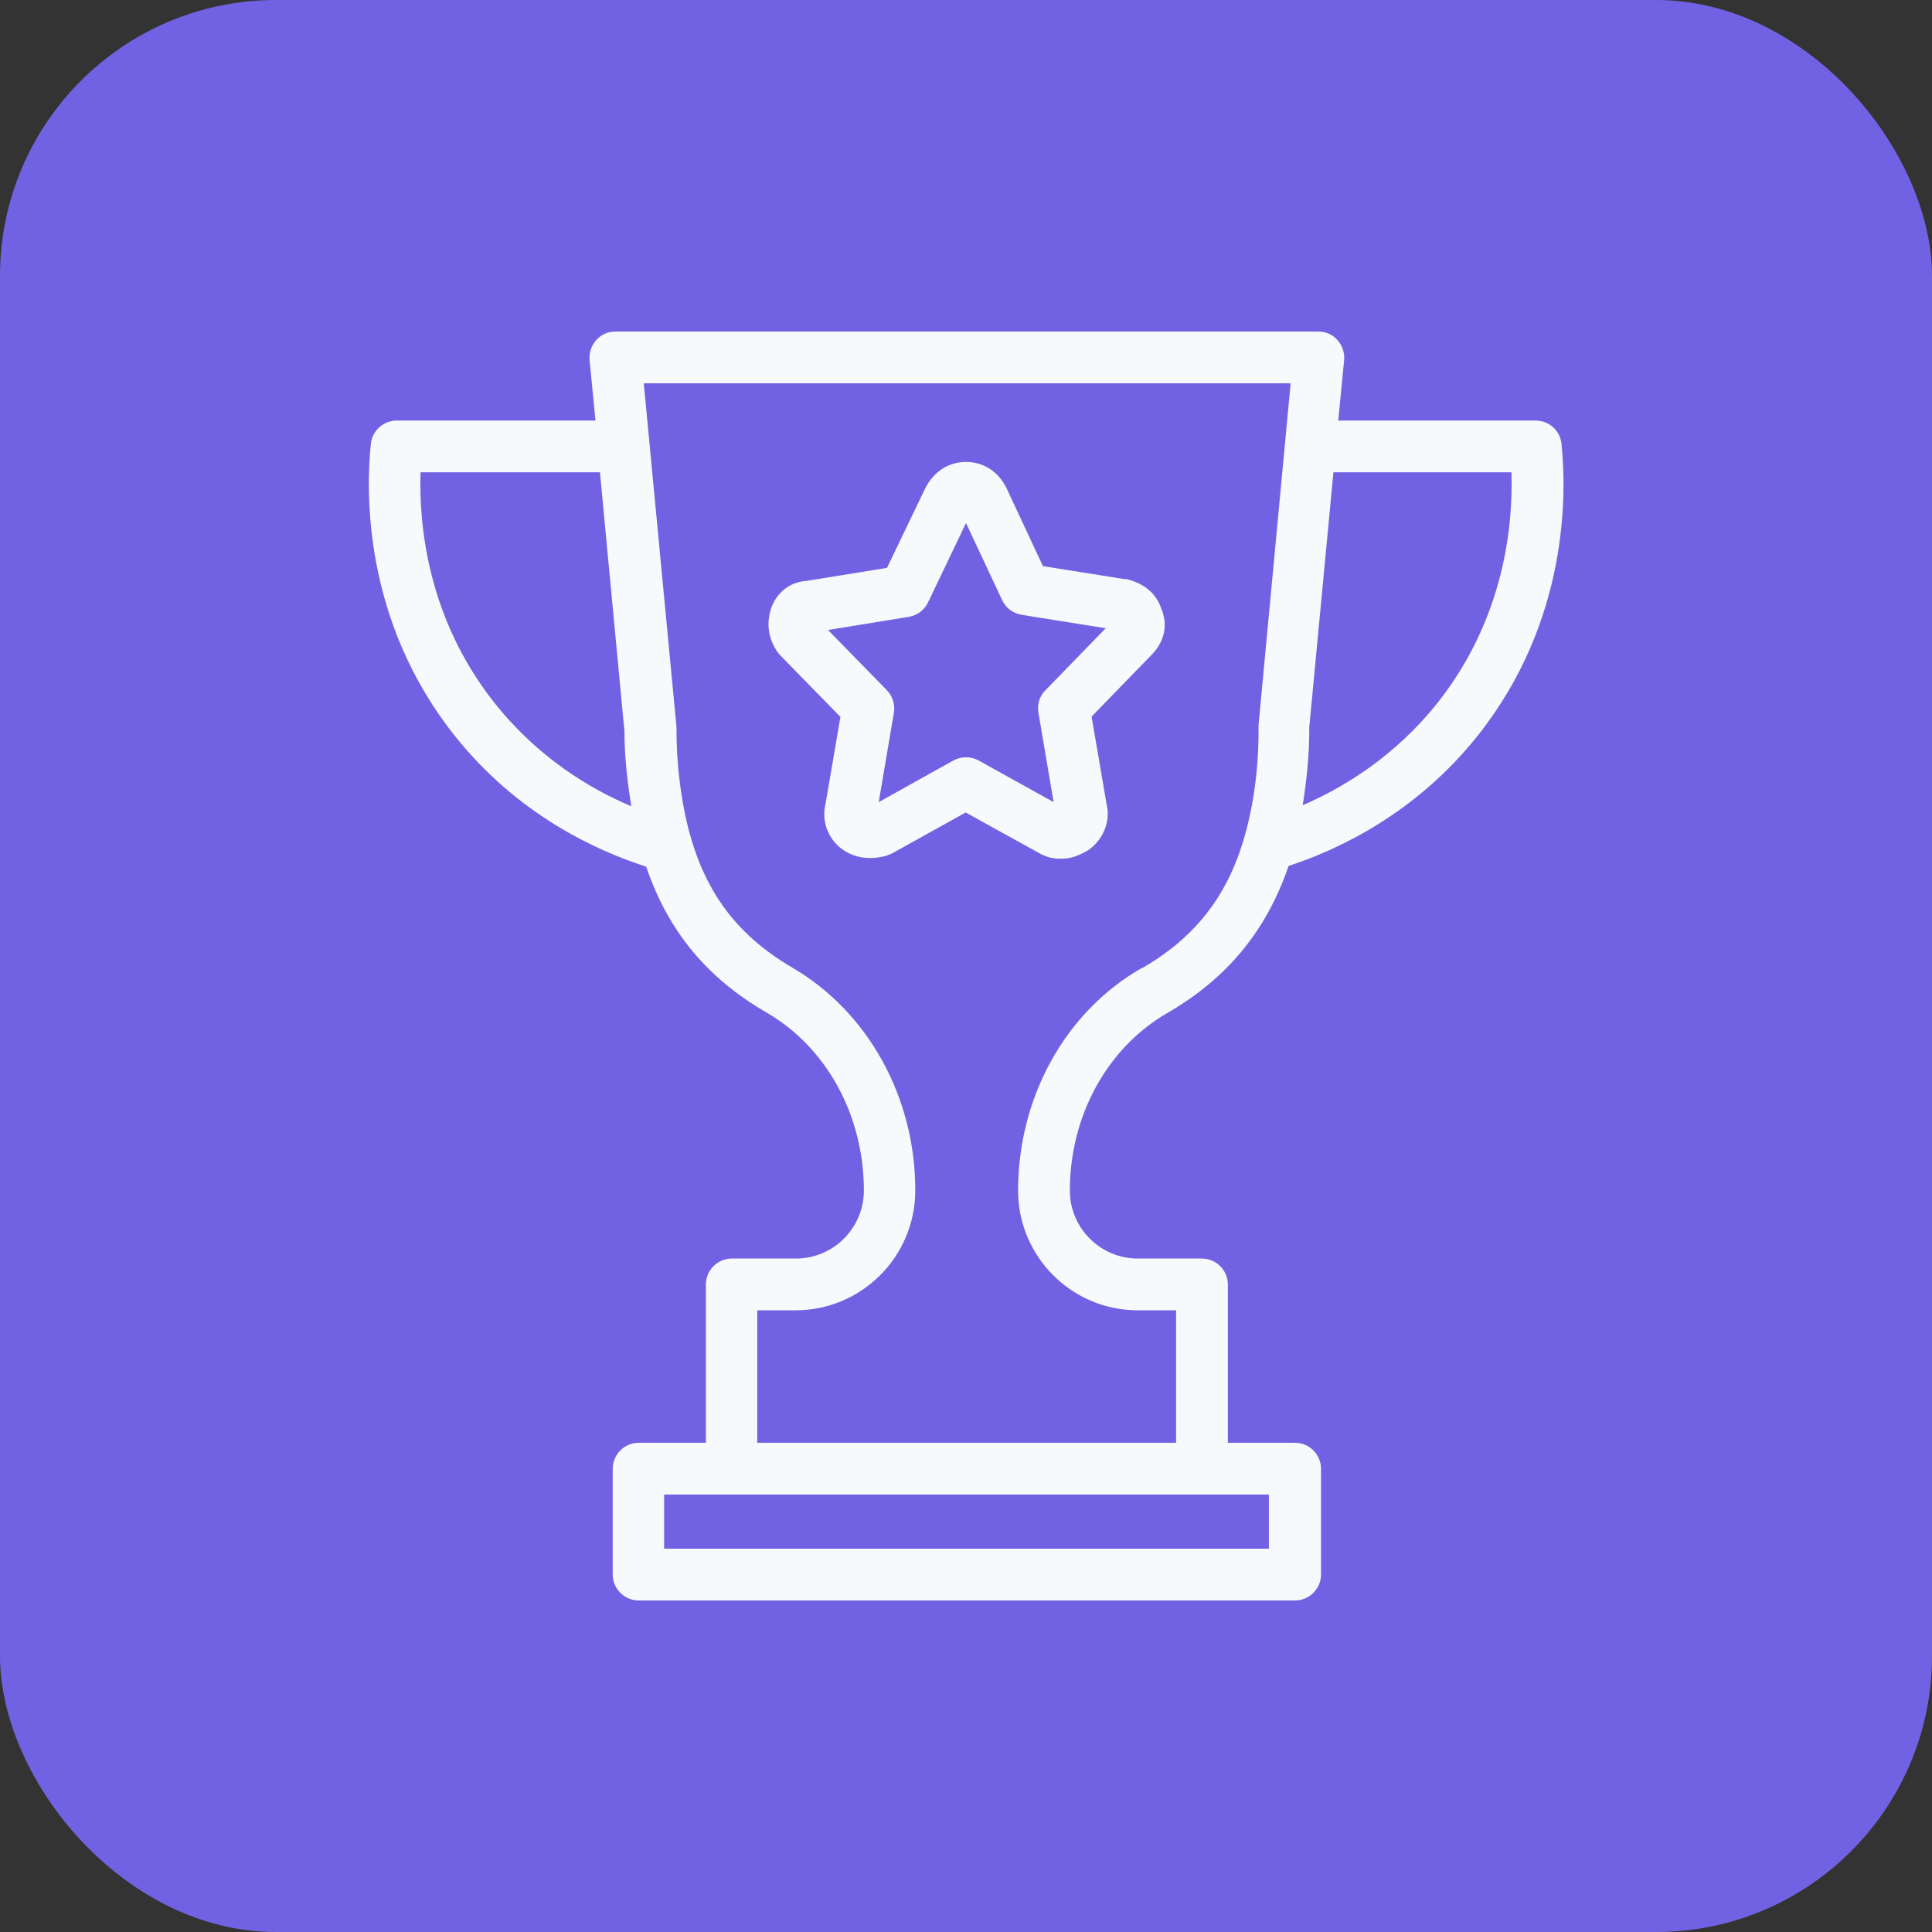 <?xml version="1.0" encoding="UTF-8"?> <svg xmlns="http://www.w3.org/2000/svg" id="Layer_2" viewBox="0 0 56 56"><rect x="0" y="0" width="56" height="56" fill="#333333" stroke="none"/><defs><style>.cls-1{fill:#7162e3;}.cls-2{fill:#f7f9fc;}</style></defs><rect class="cls-1" width="56" height="56" rx="8" ry="8"></rect><path class="cls-2" d="M32.62,16.79l-2.39-.38-1.06-2.27c-.24-.48-.67-.75-1.17-.75s-.93.27-1.18.76l-1.11,2.31-2.35.38c-.5.03-.91.39-1.04.9-.1.41-.03.79.21,1.15.03.04.05.07.09.11l1.74,1.78-.43,2.51c-.13.52.08,1.06.53,1.36.23.15.63.31,1.21.16.06-.02.12-.04.18-.07l2.14-1.19,2.17,1.2c.27.14.47.14.62.14.29,0,.52-.11.75-.24.45-.3.66-.85.55-1.31l-.44-2.57,1.73-1.78c.39-.39.49-.88.29-1.35-.09-.28-.34-.7-1.03-.86ZM30.3,20.01c-.17.17-.24.41-.2.65l.44,2.59-2.18-1.21c-.11-.06-.24-.09-.36-.09s-.25.03-.36.09l-2.17,1.21.44-2.59c.04-.24-.04-.48-.2-.65l-1.71-1.75,2.34-.38c.24-.04.45-.19.56-.42l1.1-2.3,1.05,2.24c.11.23.32.38.56.42l2.44.39-1.74,1.79Z"></path><path class="cls-2" d="M45.26,12.86c-.04-.38-.36-.67-.75-.67h-5.72l.17-1.75c.02-.21-.05-.42-.19-.58-.14-.16-.34-.25-.55-.25h-20.39c-.21,0-.41.09-.55.25-.14.16-.21.37-.19.58l.17,1.75h-5.76c-.38,0-.71.29-.75.67-.15,1.43-.21,5.13,2.41,8.44,1.84,2.33,4.16,3.37,5.57,3.82.63,1.86,1.76,3.23,3.49,4.23,1.74,1.01,2.82,2.98,2.82,5.16,0,1.08-.88,1.97-1.97,1.97h-1.86c-.41,0-.75.34-.75.75v4.59h-1.95c-.41,0-.75.34-.75.75v3.07c0,.41.34.75.75.75h19.03c.41,0,.75-.34.75-.75v-3.07c0-.41-.34-.75-.75-.75h-1.95v-4.59c0-.41-.34-.75-.75-.75h-1.86c-1.08,0-1.97-.88-1.97-1.97,0-2.17,1.08-4.14,2.83-5.15,1.74-1.01,2.87-2.39,3.51-4.26,1.41-.46,3.69-1.51,5.5-3.8,2.62-3.31,2.56-7,2.41-8.44ZM14.33,20.37c-1.94-2.45-2.19-5.16-2.14-6.68h5.2l.71,7.51c0,.71.08,1.43.2,2.17-1.19-.5-2.71-1.41-3.97-3ZM36.78,44.89h-17.53v-1.57h17.53v1.57ZM33.09,28.06c-2.21,1.27-3.58,3.74-3.58,6.45,0,1.91,1.55,3.47,3.47,3.47h1.11v3.84h-12.14v-3.84h1.11c1.91,0,3.47-1.55,3.47-3.48,0-2.7-1.37-5.17-3.56-6.45-1.71-1-2.67-2.36-3.11-4.43-.17-.84-.25-1.63-.25-2.43,0-.02,0-.08,0-.1l-.95-9.98h18.75l-.93,9.9v.16c0,.84-.08,1.67-.25,2.45-.44,2.07-1.4,3.44-3.12,4.44ZM41.67,20.37c-1.24,1.56-2.73,2.46-3.91,2.97.11-.71.19-1.43.19-2.17v-.09s.7-7.39.7-7.39h5.16c.05,1.52-.2,4.23-2.14,6.68Z"></path></svg> 